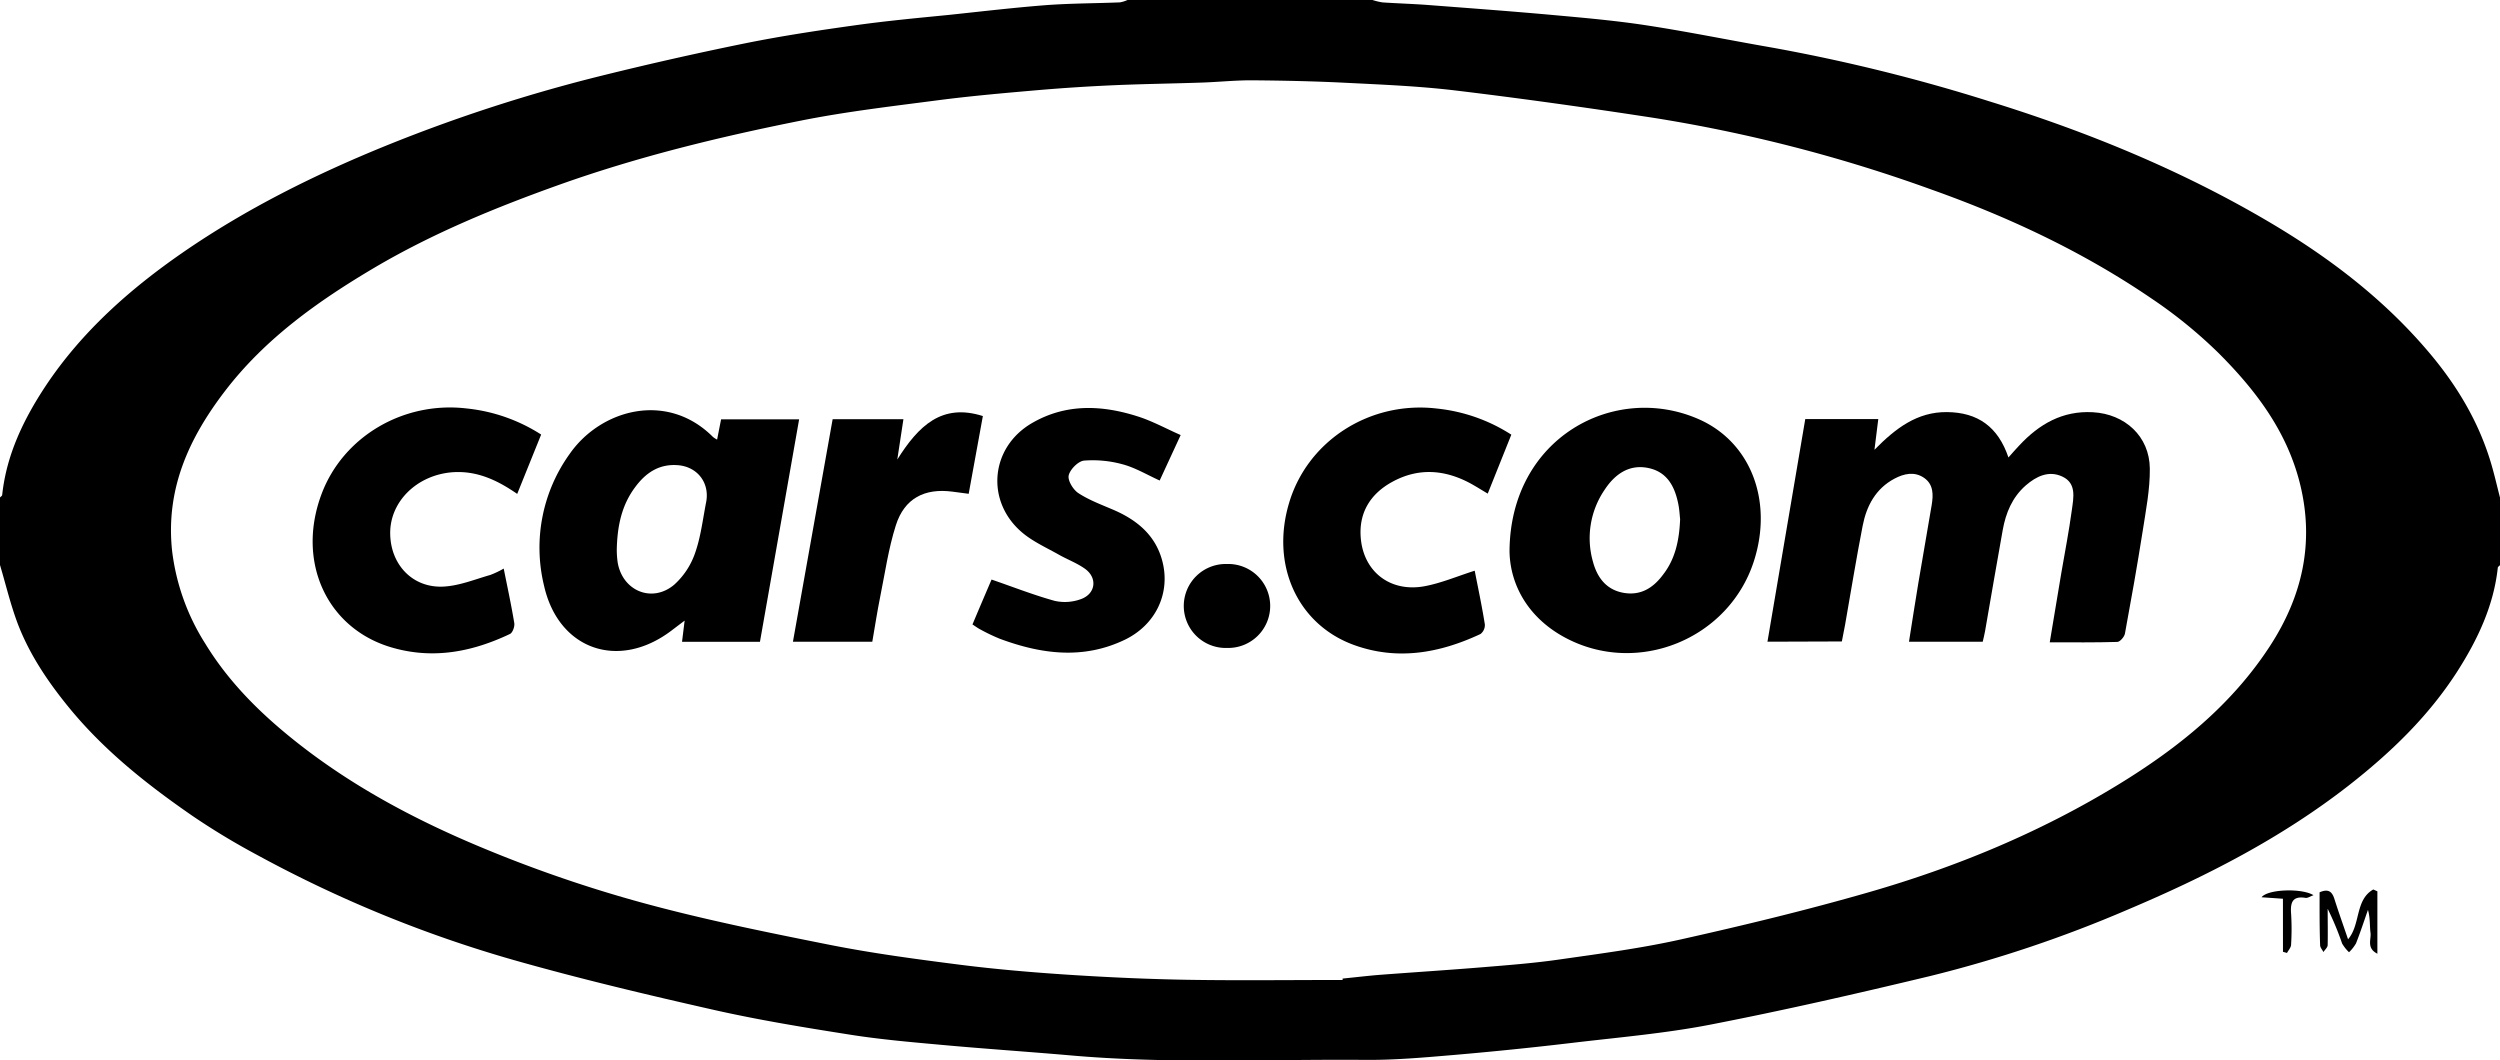 <svg id="Layer_1" data-name="Layer 1" xmlns="http://www.w3.org/2000/svg" viewBox="0 0 693 293.95" width="693px" height="293.95px"><title>cars</title><path d="M320.37,79.8h67.92a17.41,17.41,0,0,0,2.79.67c4.22.28,8.45.4,12.67.72,11.6.89,23.19,1.74,34.77,2.79,8.6.78,17.22,1.54,25.75,2.85,11.5,1.76,22.91,4.1,34.38,6.09a488.24,488.24,0,0,1,60.72,15c27.15,8.41,53.38,19.15,77.89,33.67,16.64,9.86,31.87,21.52,44.37,36.48,7.41,8.87,13.22,18.61,16.59,29.72,1,3.28,1.75,6.63,2.61,9.95v18.72c-.21.23-.58.45-.61.71-1.15,10.61-5.61,19.95-11.25,28.79-8,12.44-18.43,22.47-30,31.52-18.73,14.62-39.66,25.31-61.38,34.49a352.37,352.37,0,0,1-54.76,18.4c-20.18,4.85-40.43,9.48-60.79,13.44-12.44,2.42-25.15,3.51-37.77,5q-16.77,2-33.6,3.44c-8.09.69-16.22,1.41-24.32,1.35-27.39-.23-54.81,1.17-82.17-1.28-11.58-1-23.19-1.78-34.77-2.83-8.6-.78-17.23-1.51-25.75-2.85-12.73-2-25.47-4.08-38-6.91-18.57-4.2-37.12-8.61-55.43-13.81a348.25,348.25,0,0,1-71.31-29.23,197.15,197.15,0,0,1-17.7-10.7C48.76,297.39,37,288.1,27.29,276.35c-5.94-7.22-11.18-14.89-14.53-23.63-2-5.29-3.31-10.86-4.93-16.3V217.7c.21-.23.59-.45.61-.71,1.19-11.22,6-21.07,12.08-30.26,10-15,23.29-26.78,38-36.95,17.49-12.06,36.37-21.47,56-29.47a442.81,442.81,0,0,1,60.75-19.69q19.69-4.87,39.6-8.91c10-2,20.07-3.52,30.15-4.92,8.55-1.2,17.17-2,25.76-2.85,8.93-.94,17.86-2,26.82-2.7,6.86-.52,13.76-.5,20.64-.78A8.3,8.3,0,0,0,320.37,79.8ZM380,351.45l0-.39c3.29-.33,6.58-.72,9.88-1,9.56-.73,19.13-1.34,28.69-2.12,7.15-.59,14.31-1.13,21.4-2.15,11.31-1.62,22.69-3.1,33.82-5.59,17.49-3.91,34.94-8.13,52.15-13.09,24.29-7,47.55-16.63,69.18-29.88,16.47-10.08,31.34-22,42-38.43,8.87-13.69,12.27-28.41,8.34-44.61-3.57-14.7-12.31-26.2-22.65-36.53a130.65,130.65,0,0,0-18.78-15.25c-18.79-12.79-39.24-22.39-60.62-30a419,419,0,0,0-77.56-20c-18.15-2.78-36.35-5.34-54.57-7.53-10.08-1.21-20.27-1.62-30.42-2.13-8.73-.44-17.47-.62-26.2-.69-4.57,0-9.15.48-13.72.63-8.16.28-16.32.38-24.47.74q-10.61.47-21.21,1.38c-9.18.8-18.37,1.6-27.5,2.79-12.69,1.66-25.44,3.14-38,5.65-22.67,4.53-45.13,10-67,17.8-17.7,6.33-35,13.43-51.22,23C96,163.26,81.27,173.68,70.09,188.34c-10,13.09-16.4,27.2-14.54,44.27a61.61,61.61,0,0,0,9.2,25.63c6.23,10.21,14.51,18.58,23.82,26.11,15.84,12.82,33.6,22.35,52.21,30.14a368.24,368.24,0,0,0,44.06,15.27c17.37,4.8,35.11,8.38,52.8,11.91,12,2.39,24.14,4,36.27,5.55,10,1.27,20.17,2.13,30.28,2.79,11,.71,22,1.21,33,1.39C351.45,351.63,365.73,351.45,380,351.45Z" transform="translate(-7.83 -79.8)"></path><path d="M650.82,327.15c2.43-1.07,3.46-.19,4.1,1.82,1.18,3.72,2.5,7.4,3.79,11.2,3.52-4.07,1.89-10.92,7-13.81l1.13.52v17.29c-3.08-1.54-1.67-4-1.9-5.75-.26-2-.06-4.13-.71-6.4-1.09,3.1-2.11,6.24-3.32,9.29a11,11,0,0,1-1.93,2.45,10.86,10.86,0,0,1-1.92-2.43,81.36,81.36,0,0,0-4-9.62c0,3.35.07,6.71,0,10.06,0,.66-.77,1.29-1.17,1.94-.32-.63-.91-1.26-.92-1.89C650.79,336.89,650.82,332,650.82,327.15Z" transform="translate(-7.83 -79.8)"></path><path d="M640.66,328.93l-5.92-.41c1.69-2.27,11.24-2.56,14.39-.57-.94.33-1.62.84-2.21.74-3.64-.59-4.23,1.3-4,4.35a68.71,68.71,0,0,1,0,8.61c0,.79-.74,1.54-1.13,2.31l-1.12-.32Z" transform="translate(-7.83 -79.8)"></path><path d="M497.77,257.68c3.51-20.69,7-41.13,10.48-61.71h20.24c-.33,2.69-.64,5.16-1.06,8.51,5.9-6,11.85-10.51,20.07-10.45,8.55.07,14.19,4.05,17.07,12.58,1.11-1.24,2-2.3,3-3.33,5.51-5.92,12-9.68,20.39-9.21,8.9.48,15.72,6.67,15.8,15.61.06,5.82-1.11,11.68-2,17.47-1.49,9.45-3.16,18.88-4.9,28.29-.17.9-1.36,2.28-2.11,2.3-6.1.19-12.21.11-18.73.11,1.11-6.66,2.15-13,3.22-19.31,1-5.8,2.12-11.57,2.91-17.4.45-3.36,1.36-7.36-2.63-9.23-3.75-1.77-7.23-.1-10.16,2.46-3.74,3.27-5.53,7.62-6.38,12.37-1.68,9.31-3.25,18.64-4.88,27.95-.17,1-.43,2-.66,3H537c.87-5.49,1.68-10.78,2.56-16.06,1.22-7.28,2.51-14.55,3.73-21.83.47-2.82.54-5.71-2.11-7.54s-5.58-1.18-8.22.23c-5.2,2.77-7.72,7.55-8.79,13-1.79,9.17-3.28,18.39-4.9,27.59-.26,1.47-.56,2.92-.88,4.53Z" transform="translate(-7.83 -79.8)"></path><path d="M206.61,201.66c.4-2,.73-3.73,1.11-5.63h21.63c-3.63,20.62-7.23,41.09-10.86,61.67h-21.6l.72-5.87-3.79,2.87c-14.56,10.94-31.19,5.18-35.18-12.54a44.54,44.54,0,0,1,7.15-36.6c8.64-12.32,27-17.35,39.68-4.63A7.41,7.41,0,0,0,206.61,201.66ZM178.8,232.19a25.88,25.88,0,0,0,.25,3.52c1.33,7.9,9.55,11.34,15.67,6.17a21,21,0,0,0,5.77-8.73c1.6-4.51,2.15-9.4,3.08-14.13,1.06-5.43-2.5-10-8.13-10.29-5-.29-8.62,2.18-11.46,6C180.32,219.56,178.94,225.21,178.8,232.19Z" transform="translate(-7.83 -79.8)"></path><path d="M426.27,232.6c.19-31.49,29.09-46.82,52.38-36.63,14.47,6.32,20.71,22.63,15.39,39.29-6.92,21.7-32.31,32.06-52.39,21.27C430.93,250.77,426.38,241.31,426.27,232.6Zm47.29-8.89c-.11-.94-.18-2.44-.45-3.9-.93-4.94-3-9.17-8.38-10.28s-9.34,1.8-12.15,6.11a23.8,23.8,0,0,0-3.19,19.84c1.16,4.33,3.63,7.77,8.42,8.64s8.28-1.34,11-5C472.19,234.79,473.32,229.66,473.56,223.71Z" transform="translate(-7.83 -79.8)"></path><path d="M416.62,238c.92,4.72,2,9.78,2.81,14.88a3.14,3.14,0,0,1-1.21,2.67c-11.34,5.3-23.06,7.43-35.18,3-15.57-5.72-23-22.15-17.89-39.28,5.14-17.38,22.51-28.42,41-26.22a47,47,0,0,1,20.62,7.24l-6.54,16.34c-1.69-1-3.11-1.9-4.57-2.71-7.28-4-14.72-4.56-22.09-.44-5.93,3.31-9.11,8.52-8.54,15.41.77,9.41,8.18,15.15,17.65,13.42C407.4,241.43,411.88,239.49,416.62,238Z" transform="translate(-7.83 -79.8)"></path><path d="M147.46,237.41c1.08,5.4,2.13,10.24,2.93,15.12.15.94-.45,2.64-1.19,3-10.15,4.83-20.75,7-31.88,4C98.68,254.64,89.78,235.76,97,216.66c6-15.88,22.7-25.69,40.14-23.64a47.13,47.13,0,0,1,20.7,7.24c-2.2,5.44-4.37,10.83-6.64,16.45-5.61-3.87-11.23-6.49-18-6C123.29,211.5,115.73,219,116,228c.22,8.5,6.36,14.87,14.83,14.4,4.36-.24,8.64-2,12.93-3.23A25.54,25.54,0,0,0,147.46,237.41Z" transform="translate(-7.83 -79.8)"></path><path d="M282.69,240.45c6.06,2.09,11.71,4.31,17.54,5.92a12.89,12.89,0,0,0,7.08-.44c4.28-1.43,4.86-6,1.17-8.54-2.15-1.51-4.68-2.46-7-3.76-3.4-1.93-7.06-3.56-10.05-6-10.48-8.6-9.23-23.78,2.5-30.57,9.44-5.47,19.47-5,29.46-1.77,3.91,1.26,7.57,3.27,11.72,5.11L329.29,213c-3.52-1.6-6.72-3.53-10.18-4.47a31.2,31.2,0,0,0-10.78-1.05c-1.62.15-3.88,2.44-4.26,4.11-.31,1.42,1.26,4,2.71,4.92,3.07,2,6.58,3.26,10,4.75,6.42,2.83,11.42,7.05,13.25,14.09,2.32,8.89-1.84,17.7-10.49,21.83-11.52,5.5-23.11,3.95-34.6-.33a51.22,51.22,0,0,1-5.29-2.53c-.71-.35-1.34-.84-2.25-1.42C279.22,248.56,281.06,244.27,282.69,240.45Z" transform="translate(-7.83 -79.8)"></path><path d="M238.64,196h19.62c-.53,3.49-1,6.75-1.7,11.18,5.88-9.34,12.34-15.67,23.72-12.05-1.32,7.22-2.59,14.21-3.93,21.55l-4.53-.6c-7.71-1-13.28,1.86-15.66,9.33-2.05,6.44-3,13.22-4.35,19.87-.82,4.06-1.44,8.16-2.18,12.41h-22C231.3,237,235,216.53,238.64,196Z" transform="translate(-7.83 -79.8)"></path><path d="M348,259.41a11.64,11.64,0,1,1-.1-23.27,11.64,11.64,0,1,1,.1,23.27Z" transform="translate(-7.83 -79.8)"></path></svg>
